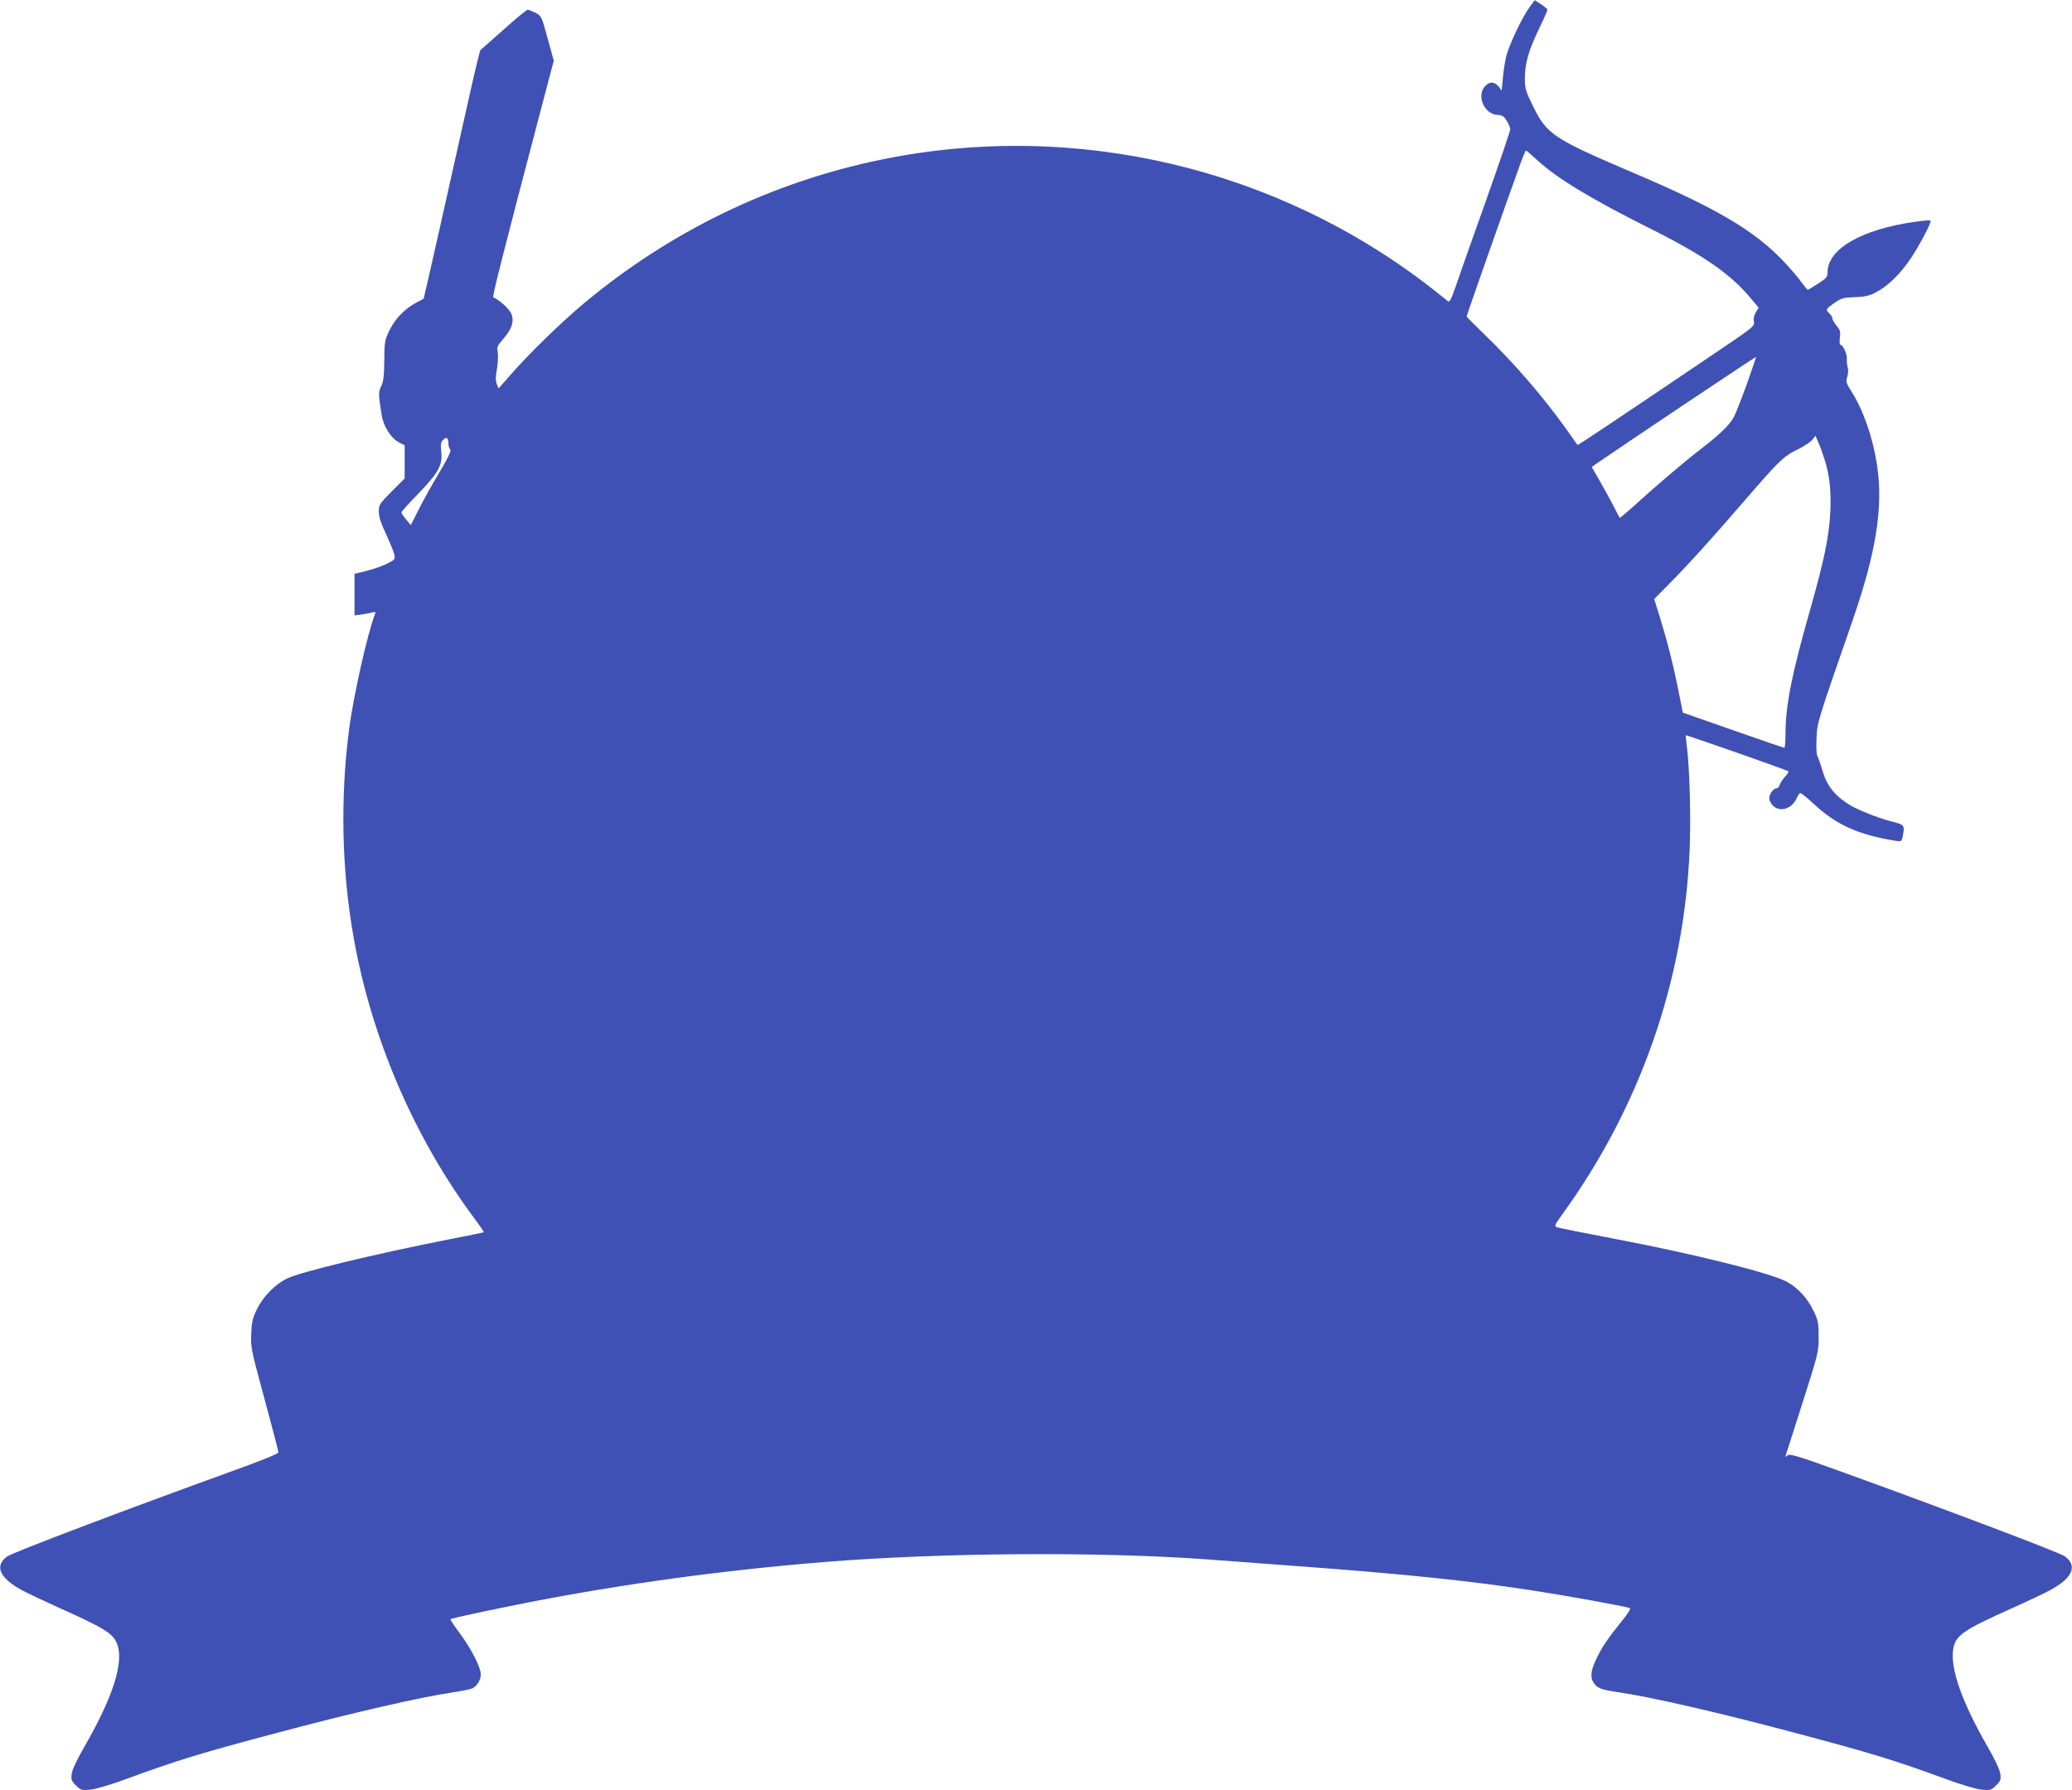 <?xml version="1.0" standalone="no"?>
<!DOCTYPE svg PUBLIC "-//W3C//DTD SVG 20010904//EN"
 "http://www.w3.org/TR/2001/REC-SVG-20010904/DTD/svg10.dtd">
<svg version="1.0" xmlns="http://www.w3.org/2000/svg"
 width="1280pt" height="1106pt" viewBox="0 0 1280 1106"
 preserveAspectRatio="xMidYMid meet">
<g transform="translate(0,1106) scale(0.1,-0.1)"
fill="#3f51b5" stroke="none">
<path d="M9450 11017 c-45 -60 -126 -231 -145 -304 -8 -34 -18 -95 -21 -137
l-7 -75 -19 24 c-26 33 -61 32 -88 -2 -49 -62 4 -172 83 -173 26 -1 37 -8 55
-36 12 -20 22 -43 22 -53 0 -9 -70 -215 -156 -457 -86 -241 -170 -479 -186
-527 -21 -62 -33 -85 -42 -79 -6 5 -46 37 -89 71 -960 754 -2214 1051 -3412
805 -677 -139 -1304 -442 -1840 -890 -142 -119 -340 -312 -453 -442 l-72 -82
-11 27 c-8 20 -8 46 1 94 6 37 8 83 5 103 -6 32 -3 40 34 82 55 63 70 113 48
159 -14 30 -78 87 -109 97 -9 3 46 219 303 1198 l70 265 -38 138 c-37 137 -39
139 -75 158 -21 10 -42 19 -48 19 -7 0 -73 -55 -148 -122 -75 -67 -140 -124
-144 -127 -4 -3 -39 -150 -78 -326 -108 -486 -271 -1210 -273 -1211 -1 -1 -20
-11 -42 -22 -69 -35 -132 -98 -167 -169 -31 -63 -33 -72 -34 -189 -1 -94 -5
-132 -19 -160 -18 -38 -18 -46 3 -180 12 -71 58 -143 110 -169 l32 -16 0 -102
0 -103 -80 -80 c-75 -76 -80 -83 -80 -124 0 -31 13 -72 45 -140 24 -52 47
-109 51 -126 6 -30 3 -33 -48 -58 -29 -14 -86 -34 -126 -44 l-72 -17 0 -129 0
-128 48 6 c26 4 56 10 66 13 15 4 18 2 12 -12 -47 -124 -134 -510 -160 -715
-55 -428 -45 -873 30 -1290 110 -616 373 -1227 741 -1723 36 -48 64 -89 62
-90 -2 -2 -101 -22 -219 -45 -458 -90 -920 -202 -999 -242 -74 -37 -145 -110
-184 -189 -26 -53 -32 -78 -35 -151 -4 -84 -1 -97 82 -403 47 -174 86 -323 86
-330 0 -9 -113 -54 -313 -126 -611 -221 -1333 -494 -1364 -518 -78 -58 -46
-131 89 -206 35 -19 141 -69 236 -112 228 -102 294 -139 330 -179 86 -98 26
-327 -179 -682 -43 -74 -73 -139 -76 -163 -5 -35 -2 -44 26 -72 31 -30 35 -31
91 -26 34 4 126 31 212 63 319 117 461 161 940 288 456 122 883 220 1085 250
56 8 111 20 122 25 30 17 51 52 51 86 0 44 -58 157 -129 253 -34 46 -61 86
-58 88 5 6 235 55 477 103 588 115 1208 200 1840 251 725 58 1702 64 2365 15
105 -8 345 -26 535 -40 646 -47 1076 -91 1465 -151 203 -31 568 -97 603 -109
8 -3 -9 -32 -51 -83 -85 -105 -122 -160 -157 -234 -33 -70 -38 -113 -14 -146
23 -33 46 -42 157 -58 202 -30 629 -128 1085 -250 479 -127 621 -171 940 -288
86 -32 178 -59 212 -63 56 -5 60 -4 91 26 28 28 31 37 26 72 -3 24 -33 89 -76
163 -160 278 -234 486 -215 607 14 84 60 117 359 251 99 44 208 96 243 115
136 75 167 148 89 207 -31 23 -731 288 -1375 521 -276 100 -326 115 -339 103
-14 -11 -16 -11 -11 2 3 9 50 155 104 325 96 301 99 313 99 405 0 86 -3 101
-32 162 -37 78 -101 147 -171 182 -107 54 -569 169 -1052 261 -190 36 -353 69
-363 73 -16 6 -12 15 29 72 484 665 759 1449 792 2263 8 189 0 503 -17 632 -4
39 -8 71 -7 72 3 4 628 -216 634 -222 3 -3 -6 -18 -20 -33 -14 -15 -29 -37
-33 -49 -3 -13 -12 -23 -19 -23 -20 0 -46 -34 -46 -62 0 -13 10 -34 23 -46 45
-43 119 -18 147 48 7 16 17 30 22 30 6 0 43 -30 83 -67 138 -129 276 -191 506
-228 34 -5 37 -4 43 26 14 71 12 73 -66 93 -94 24 -230 79 -282 116 -78 53
-121 110 -145 191 -12 41 -27 84 -33 96 -7 14 -9 57 -6 115 5 99 1 86 222 723
148 428 191 705 151 965 -26 170 -85 338 -159 454 -31 49 -34 59 -25 86 6 17
8 43 4 58 -5 15 -7 39 -6 54 3 29 -24 88 -39 88 -6 0 -7 18 -4 43 5 37 2 48
-20 74 -14 17 -26 37 -26 45 0 8 -9 23 -20 33 -24 22 -21 26 36 66 40 27 54
31 122 33 62 2 87 7 131 30 74 38 152 115 216 211 58 88 129 224 121 232 -3 3
-45 0 -93 -7 -332 -46 -543 -168 -543 -312 0 -29 -7 -37 -58 -70 -32 -21 -61
-38 -64 -38 -4 0 -22 23 -42 50 -20 28 -71 87 -113 131 -178 186 -413 324
-913 537 -506 216 -544 241 -630 417 -45 92 -50 109 -50 170 0 93 22 170 86
304 30 62 54 117 54 121 0 4 -18 19 -39 33 l-40 26 -31 -42z m48 -948 c124
-113 330 -238 702 -424 331 -166 497 -282 624 -438 l40 -48 -18 -30 c-11 -19
-15 -39 -11 -57 5 -26 -3 -34 -217 -178 -681 -460 -870 -586 -873 -583 -2 2
-33 47 -70 99 -142 199 -323 409 -508 587 -59 57 -107 105 -107 108 0 6 260
745 331 940 17 47 33 85 36 85 3 0 35 -28 71 -61z m1294 -1380 c-33 -91 -69
-183 -80 -204 -25 -48 -87 -109 -207 -201 -98 -75 -273 -224 -409 -348 -48
-43 -88 -77 -90 -75 -2 2 -20 36 -39 74 -20 39 -58 108 -85 155 l-49 85 36 25
c157 109 977 657 979 655 1 -1 -24 -76 -56 -166z m477 -460 c33 -99 44 -201
38 -332 -8 -155 -38 -299 -127 -612 -112 -394 -149 -581 -150 -757 0 -49 -3
-88 -7 -88 -5 0 -147 49 -318 109 l-309 108 -27 134 c-33 166 -70 310 -115
456 l-35 112 87 88 c126 127 269 286 468 516 217 252 244 278 333 321 39 19
79 46 90 60 l18 24 18 -41 c10 -22 26 -66 36 -98z m-8499 92 c0 -15 5 -32 11
-38 8 -8 -11 -48 -69 -146 -45 -74 -102 -177 -127 -228 l-47 -93 -29 34 c-16
19 -29 39 -29 44 0 5 46 57 103 115 125 129 152 178 143 258 -5 45 -3 60 10
74 21 23 34 16 34 -20z"/>
</g>
</svg>
